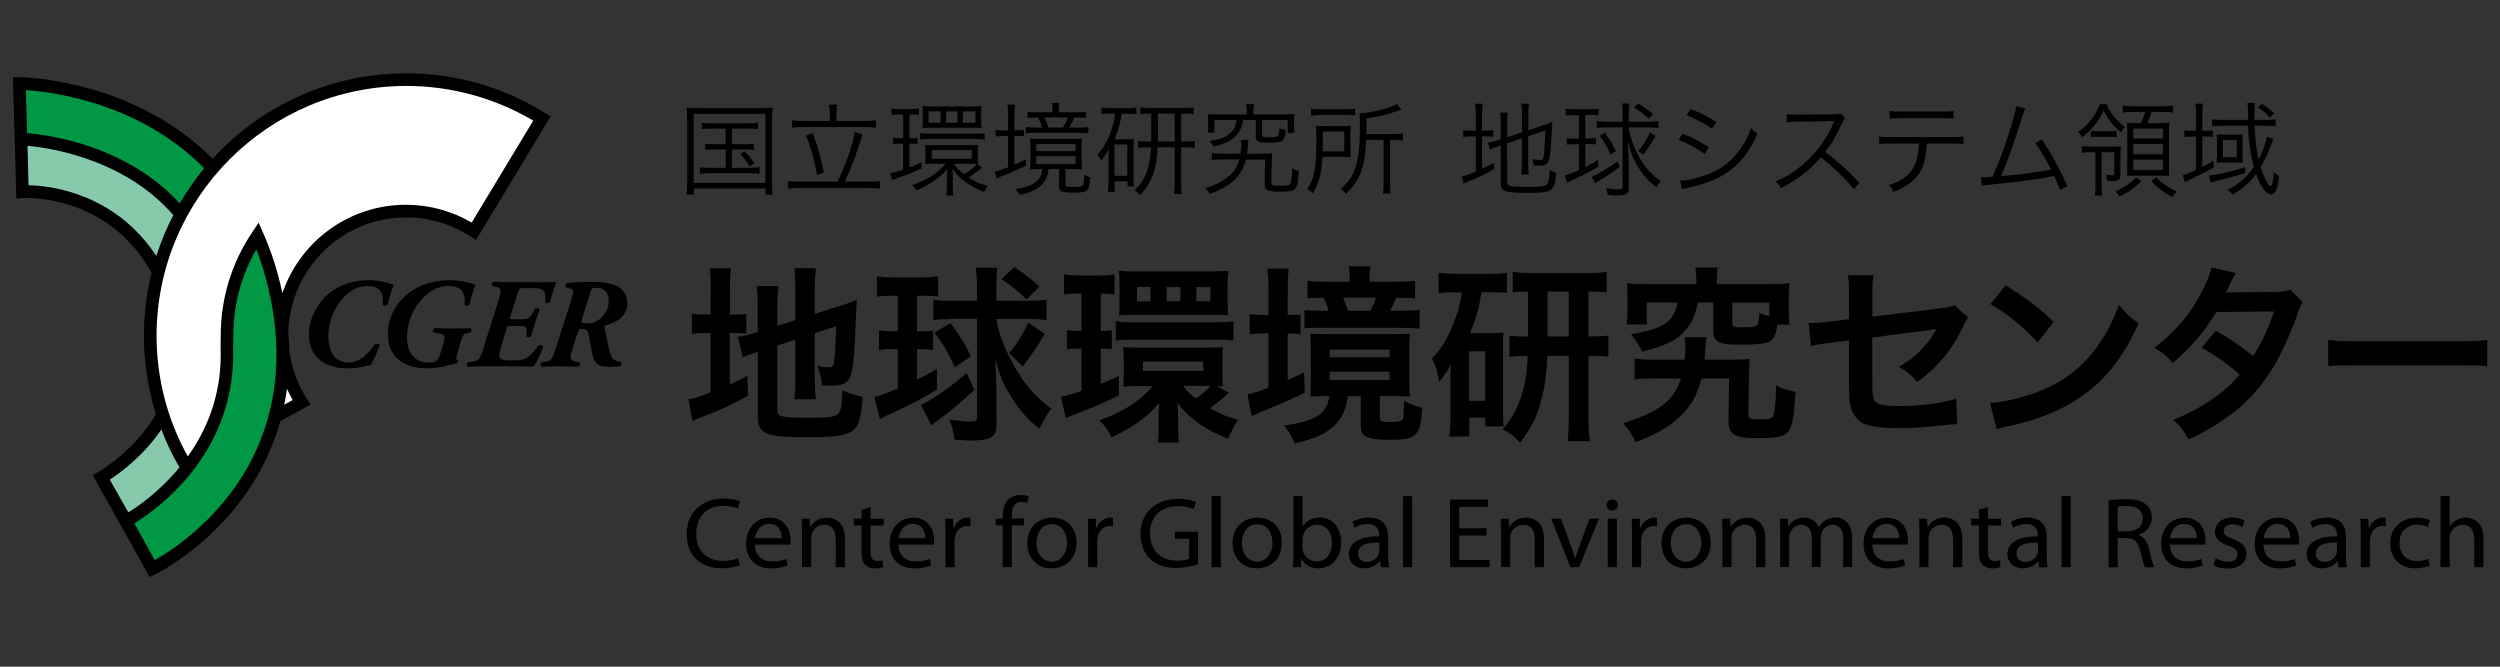 <?xml version="1.0" encoding="utf-8"?>
<!-- Generator: Adobe Illustrator 25.2.0, SVG Export Plug-In . SVG Version: 6.00 Build 0)  -->
<svg version="1.1" id="レイヤー_1" xmlns="http://www.w3.org/2000/svg" xmlns:xlink="http://www.w3.org/1999/xlink" x="0px"
	 y="0px" viewBox="0 0 240 64" style="enable-background:new 0 0 240 64;" xml:space="preserve">
<rect x="0" y="0" width="240" height="64" fill="#333333" stroke="none"/>
<style type="text/css">
	.st0{fill:#FFFFFF;}
	.st1{fill:#009844;}
	.st2{fill:#86C9AB;}
</style>
<g>
	<g>
		<g>
			<path d="M65.97,11.51c0-0.46-0.02-0.8-0.06-1.18c0.33,0.04,0.62,0.05,1.16,0.05H73c0.53,0,0.81-0.01,1.18-0.05
				c-0.04,0.36-0.06,0.68-0.06,1.18v5.86c0,0.7,0.02,1.06,0.06,1.32h-0.69V18.1H66.6v0.59h-0.69c0.04-0.26,0.06-0.61,0.06-1.32
				C65.97,17.37,65.97,11.51,65.97,11.51z M66.6,17.56h6.88v-6.63H66.6V17.56z M68.3,12.35c-0.43,0-0.66,0.01-0.93,0.05v-0.62
				c0.28,0.05,0.5,0.06,0.93,0.06h3.5c0.45,0,0.71-0.02,0.97-0.06v0.62c-0.28-0.04-0.52-0.05-0.96-0.05h-1.53v1.49h1.22
				c0.45,0,0.64-0.01,0.89-0.05v0.61c-0.25-0.04-0.48-0.05-0.89-0.05h-1.22v1.76h1.67c0.41,0,0.69-0.02,0.97-0.06v0.64
				c-0.29-0.04-0.58-0.06-0.97-0.06h-3.78c-0.41,0-0.68,0.02-0.98,0.06v-0.64c0.28,0.04,0.56,0.06,0.98,0.06h1.5v-1.76H68.6
				c-0.42,0-0.65,0.01-0.9,0.05v-0.61c0.25,0.04,0.45,0.05,0.9,0.05h1.06v-1.49C69.66,12.35,68.3,12.35,68.3,12.35z M71.48,14.52
				c0.41,0.39,0.56,0.61,0.93,1.15l-0.47,0.29c-0.35-0.59-0.51-0.8-0.88-1.19L71.48,14.52z"/>
			<path d="M80.4,17.44c0.76-1.55,1.52-3.7,1.66-4.77l0.76,0.25c-0.1,0.23-0.1,0.23-0.4,1.16c-0.38,1.18-0.82,2.32-1.33,3.36h2.29
				c0.46,0,0.79-0.02,1.09-0.06v0.73c-0.32-0.05-0.6-0.07-1.09-0.07h-6.6c-0.5,0-0.82,0.02-1.14,0.07v-0.73
				c0.32,0.04,0.65,0.06,1.14,0.06H80.4z M79.66,10.83c0-0.28-0.02-0.49-0.07-0.79h0.78c-0.05,0.28-0.07,0.52-0.07,0.78v0.79h2.65
				c0.5,0,0.83-0.02,1.14-0.07v0.72c-0.33-0.04-0.66-0.06-1.14-0.06h-5.81c-0.46,0-0.78,0.02-1.1,0.06v-0.72
				c0.28,0.05,0.6,0.07,1.1,0.07h2.52V10.83z M78.02,12.77c0.48,1.26,0.75,2.22,1.07,3.8l-0.64,0.24c-0.26-1.43-0.6-2.66-1.08-3.81
				L78.02,12.77z"/>
			<path d="M86.37,11c-0.37,0-0.55,0.01-0.79,0.05v-0.64c0.24,0.05,0.44,0.06,0.83,0.06h0.98c0.39,0,0.58-0.01,0.83-0.06v0.64
				C87.98,11.01,87.78,11,87.47,11h-0.16v2.27h0.14c0.3,0,0.42-0.01,0.64-0.05v0.61c-0.21-0.03-0.4-0.04-0.64-0.04h-0.14v2.28
				c0.4-0.14,0.6-0.23,1.17-0.49v0.6c-0.93,0.41-1.3,0.56-2.3,0.91c-0.21,0.08-0.39,0.15-0.53,0.21l-0.2-0.68
				c0.27-0.02,0.6-0.11,1.25-0.33v-2.5h-0.3c-0.28,0-0.46,0.01-0.67,0.05v-0.62c0.22,0.04,0.38,0.05,0.67,0.05h0.31V11H86.37z
				 M94.31,16.09c-0.04,0.02-0.04,0.02-0.13,0.09c-0.04,0.03-0.04,0.03-0.19,0.14c-0.38,0.3-0.61,0.47-1.02,0.73
				c0.56,0.36,1.05,0.58,1.85,0.82c-0.16,0.19-0.26,0.37-0.35,0.56c-0.83-0.34-1.39-0.63-1.94-1.08c-0.47-0.36-0.74-0.64-1.1-1.18
				c0.02,0.22,0.04,0.61,0.04,0.94v0.73c0,0.44,0.02,0.69,0.06,0.92h-0.69c0.04-0.23,0.06-0.5,0.06-0.93v-0.7
				c0-0.27,0.02-0.66,0.04-0.91c-0.41,0.48-0.76,0.8-1.37,1.2c-0.47,0.32-0.85,0.52-1.59,0.87c-0.12-0.2-0.24-0.35-0.43-0.51
				c0.86-0.29,1.64-0.67,2.28-1.16c0.34-0.26,0.56-0.47,0.98-0.9h-1.23c-0.32,0-0.61,0.01-0.77,0.03c0.02-0.15,0.03-0.37,0.03-0.6
				v-0.64c0-0.23-0.01-0.42-0.03-0.6c0.24,0.02,0.46,0.03,0.79,0.03h3.48c0.38,0,0.58-0.01,0.82-0.03c-0.02,0.17-0.03,0.36-0.03,0.6
				v0.65c0,0.25,0.01,0.41,0.03,0.59c-0.06-0.01-0.07-0.01-0.13-0.01L94.31,16.09z M88.34,12.78c0.27,0.04,0.55,0.06,0.94,0.06h4.32
				c0.37,0,0.66-0.02,0.93-0.05v0.6c-0.29-0.03-0.57-0.05-0.91-0.05h-4.35c-0.36,0-0.65,0.02-0.93,0.05V12.78z M88.58,10.83
				c0-0.29-0.01-0.45-0.04-0.65c0.2,0.03,0.44,0.04,0.79,0.04h4.11c0.34,0,0.58-0.01,0.79-0.04c-0.03,0.19-0.04,0.39-0.04,0.64v0.83
				c0,0.25,0.01,0.45,0.04,0.64c-0.22-0.02-0.46-0.03-0.76-0.03h-4.14c-0.32,0-0.49,0.01-0.78,0.03c0.02-0.17,0.03-0.3,0.03-0.65
				V10.83z M90.3,10.69h-1.16v1.1h1.16V10.69z M89.44,15.24h3.84V14.4h-3.84V15.24z M91.92,10.69h-1.09v1.1h1.09V10.69z
				 M91.55,15.72c0.38,0.48,0.57,0.68,0.98,1.02c0.6-0.36,1.05-0.73,1.24-1c-0.16-0.01-0.39-0.02-0.6-0.02
				C93.17,15.72,91.55,15.72,91.55,15.72z M93.64,10.69h-1.2v1.1h1.2V10.69z"/>
			<path d="M96.78,11.1c0-0.43-0.02-0.77-0.06-1.06h0.72c-0.04,0.3-0.06,0.59-0.06,1.06v1.41h0.14c0.37,0,0.55-0.01,0.78-0.04v0.62
				c-0.23-0.03-0.45-0.04-0.79-0.04h-0.13v2.76c0.42-0.18,0.59-0.26,1.09-0.51l0.05,0.59c-0.78,0.38-1.31,0.62-2.44,1.06
				c-0.13,0.06-0.29,0.12-0.41,0.18l-0.18-0.66c0.29-0.05,0.58-0.13,1.28-0.41v-3h-0.33c-0.32,0-0.58,0.01-0.86,0.05v-0.64
				c0.27,0.04,0.52,0.05,0.88,0.05h0.31V11.1H96.78z M99.72,16.23c-0.29,0-0.49,0.01-0.84,0.04c0.03-0.17,0.04-0.35,0.04-0.67v-1.55
				c0-0.34-0.01-0.55-0.04-0.75c0.24,0.03,0.53,0.04,0.95,0.04h3.12c0.41,0,0.67-0.01,0.93-0.04c-0.03,0.17-0.04,0.39-0.04,0.77
				v1.47c0,0.35,0.01,0.55,0.04,0.73c-0.28-0.03-0.49-0.04-0.81-0.04h-0.78v1.5c0,0.18,0.11,0.21,0.87,0.21
				c0.54,0,0.71-0.04,0.79-0.15c0.08-0.13,0.13-0.48,0.14-1.02c0.23,0.13,0.34,0.17,0.58,0.24c-0.06,0.82-0.15,1.14-0.38,1.3
				c-0.2,0.14-0.46,0.18-1.27,0.18c-0.66,0-0.89-0.03-1.12-0.13c-0.16-0.08-0.23-0.21-0.23-0.46v-1.67h-1.01
				c-0.04,0.38-0.06,0.49-0.14,0.71c-0.19,0.51-0.55,0.91-1.09,1.23c-0.44,0.26-0.82,0.39-1.55,0.55c-0.11-0.24-0.21-0.39-0.4-0.57
				c1.11-0.17,1.69-0.39,2.09-0.8c0.31-0.32,0.43-0.6,0.48-1.13h-0.33V16.23z M103.24,10.78c0.44,0,0.73-0.01,1-0.05v0.58
				c-0.29-0.03-0.57-0.04-1-0.04h-0.1c-0.18,0.41-0.33,0.7-0.49,0.97h0.86c0.49,0,0.7-0.01,0.98-0.05v0.61
				c-0.29-0.04-0.55-0.05-0.99-0.05h-4.07c-0.42,0-0.64,0.01-0.94,0.04v-0.6c0.29,0.04,0.51,0.05,0.93,0.05h0.63
				c-0.11-0.35-0.23-0.64-0.42-0.97h-0.09c-0.4,0-0.62,0.01-0.9,0.04v-0.58c0.27,0.04,0.56,0.05,0.98,0.05h1.41v-0.27
				c0-0.26-0.01-0.43-0.05-0.63h0.71c-0.04,0.18-0.05,0.37-0.05,0.64v0.26C101.64,10.78,103.24,10.78,103.24,10.78z M99.48,14.51
				h3.78v-0.68h-3.78V14.51z M99.48,15.75h3.78v-0.76h-3.78V15.75z M102.05,12.24c0.2-0.33,0.35-0.64,0.48-0.97h-2.27
				c0.14,0.29,0.28,0.63,0.4,0.97H102.05z"/>
			<path d="M106.6,10.91c-0.38,0-0.58,0.01-0.85,0.06v-0.65c0.26,0.04,0.49,0.06,0.89,0.06h1.62c0.39,0,0.58-0.01,0.83-0.06v0.64
				c-0.26-0.03-0.48-0.04-0.8-0.04h-0.61c-0.14,0.92-0.31,1.54-0.68,2.45h1.24c0.33,0,0.44-0.01,0.61-0.03
				c-0.02,0.21-0.03,0.36-0.03,0.77v2.97c0,0.37,0.01,0.56,0.04,0.81h-0.62V17.4h-1.23v1.02h-0.65c0.04-0.26,0.06-0.5,0.06-0.93
				v-2.14c0-0.35,0.01-0.64,0.03-1.08c-0.19,0.44-0.39,0.74-0.74,1.17c-0.11-0.27-0.22-0.44-0.36-0.58
				c0.58-0.64,1.01-1.39,1.37-2.45c0.18-0.53,0.26-0.87,0.34-1.51h-0.46V10.91z M106.99,16.88h1.23v-3.01h-1.23V16.88z
				 M110.43,10.91c-0.42,0-0.67,0.02-0.96,0.06v-0.66c0.23,0.04,0.54,0.06,1,0.06h3.13c0.44,0,0.71-0.02,0.99-0.06v0.66
				c-0.28-0.05-0.54-0.06-0.96-0.06h-0.24v2.67h0.32c0.47,0,0.72-0.01,0.99-0.06v0.68c-0.27-0.04-0.55-0.06-0.99-0.06h-0.32v3.46
				c0,0.37,0.02,0.67,0.07,1.03h-0.76c0.05-0.37,0.07-0.65,0.07-1.03v-3.46h-1.64c-0.1,2.15-0.53,3.31-1.65,4.58
				c-0.18-0.19-0.34-0.32-0.58-0.43c1.04-0.96,1.51-2.17,1.6-4.15h-0.28c-0.44,0-0.68,0.01-0.98,0.06v-0.67
				c0.27,0.04,0.53,0.05,0.98,0.05h0.3c0-0.11,0-0.15,0-0.24v-2.43C110.52,10.91,110.43,10.91,110.43,10.91z M111.16,13.25
				c0,0.13,0,0.15,0,0.33h1.62v-2.67h-1.62V13.25z"/>
			<path d="M121.02,14.75c0.51,0,0.75-0.01,1.11-0.05c-0.02,0.21-0.03,0.41-0.04,0.85l-0.04,1.95c0,0.29,0.11,0.33,0.88,0.33
				c0.69,0,0.89-0.05,0.96-0.22c0.08-0.2,0.15-0.76,0.16-1.44c0.25,0.13,0.37,0.17,0.64,0.25c-0.16,1.93-0.22,1.98-1.81,1.98
				c-1.21,0-1.47-0.13-1.47-0.77c0-0.02,0-0.03,0-0.05l0.04-2.26h-1.84c-0.16,0.64-0.39,1.14-0.77,1.59
				c-0.27,0.34-0.6,0.63-1.06,0.92c-0.51,0.34-0.87,0.51-1.65,0.79c-0.12-0.24-0.2-0.34-0.44-0.55c0.88-0.27,1.33-0.48,1.9-0.87
				c0.72-0.49,1.15-1.06,1.38-1.89h-1.57c-0.52,0-0.79,0.02-1.07,0.06V14.7c0.26,0.04,0.55,0.06,1.05,0.06h1.71
				c0.04-0.29,0.07-0.6,0.07-0.81c0-0.17-0.01-0.34-0.04-0.52l0.75,0.01c-0.05,0.19-0.05,0.24-0.08,0.61
				c-0.02,0.23-0.04,0.47-0.08,0.71h1.31V14.75z M119.7,10.68c0-0.29-0.02-0.47-0.07-0.69h0.77c-0.05,0.21-0.07,0.38-0.07,0.69v0.3
				h2.94c0.37,0,0.64-0.01,1-0.05c-0.03,0.2-0.04,0.38-0.04,0.66v0.49c0,0.29,0.01,0.47,0.04,0.67h-0.65v-1.23h-2.47v1.4
				c0,0.12,0.02,0.16,0.07,0.19c0.08,0.04,0.32,0.07,0.64,0.07c0.4,0,0.72-0.04,0.8-0.11c0.11-0.08,0.16-0.34,0.17-0.78
				c0.24,0.11,0.37,0.14,0.6,0.18c-0.05,0.61-0.13,0.88-0.3,1.02c-0.18,0.14-0.58,0.21-1.28,0.21c-1.04,0-1.29-0.11-1.29-0.53v-1.66
				h-1.22c-0.08,0.51-0.16,0.75-0.35,1.07c-0.34,0.57-0.79,0.93-1.57,1.22c-0.23,0.09-0.43,0.14-0.92,0.28
				c-0.1-0.18-0.2-0.33-0.38-0.53c1.06-0.19,1.56-0.38,1.98-0.77c0.38-0.35,0.55-0.7,0.6-1.27h-2.11v1.22h-0.65
				c0.03-0.22,0.04-0.38,0.04-0.67V11.6c0-0.29-0.01-0.46-0.04-0.66c0.36,0.04,0.63,0.05,1,0.05h2.75v-0.31H119.7z"/>
			<path d="M129.65,14.39c0,0.32,0.01,0.49,0.03,0.7c-0.17-0.02-0.24-0.02-0.29-0.02h-0.22l-0.39-0.01h-1.83
				c-0.09,1.63-0.32,2.47-0.92,3.49c-0.19-0.19-0.32-0.29-0.54-0.39c0.71-1.09,0.88-2.04,0.88-4.87c0-0.62-0.01-0.91-0.04-1.22
				c0.31,0.03,0.58,0.04,1.03,0.04h1.38c0.42,0,0.66-0.01,0.93-0.04c-0.02,0.19-0.03,0.44-0.03,0.72v1.6H129.65z M125.86,10.43
				c0.29,0.05,0.54,0.06,0.95,0.06h2.36c0.46,0,0.68-0.01,0.92-0.05v0.65c-0.24-0.04-0.48-0.05-0.91-0.05h-2.39
				c-0.38,0-0.65,0.02-0.93,0.06C125.86,11.1,125.86,10.43,125.86,10.43z M129.05,14.53v-1.91h-2.06v1.03c0,0.48,0,0.51-0.01,0.88
				H129.05z M131.16,13.45c-0.06,1.36-0.21,2.24-0.5,3.04c-0.3,0.8-0.68,1.37-1.44,2.11c-0.17-0.21-0.3-0.33-0.51-0.46
				c0.72-0.64,1.08-1.15,1.36-1.9c0.34-0.91,0.48-2.14,0.48-4.25c0-0.57-0.01-0.82-0.04-1.12c1.01-0.01,2.81-0.45,3.6-0.89
				l0.43,0.56c-0.15,0.04-0.21,0.06-0.41,0.12c-1.05,0.36-1.76,0.53-2.95,0.71v1.09c0,0.15,0,0.2,0,0.41h2.58
				c0.4,0,0.65-0.02,0.92-0.06v0.68c-0.27-0.04-0.53-0.06-0.89-0.06h-0.35v4.16c0,0.48,0.01,0.7,0.06,0.98h-0.74
				c0.04-0.28,0.06-0.54,0.06-1v-4.14h-1.66V13.45z"/>
		</g>
		<g>
			<path d="M68.24,27.85c0-0.94-0.04-1.53-0.11-2.09h2.05c-0.09,0.58-0.11,1.09-0.11,2.11v2.33h0.39c0.66,0,0.91-0.02,1.19-0.07
				v1.91c-0.37-0.05-0.69-0.07-1.25-0.07h-0.34v4.94c0.69-0.33,0.89-0.42,1.69-0.84L71.8,38c-1.62,0.89-2.58,1.33-4.4,2.02
				c-0.5,0.2-0.66,0.27-0.93,0.4l-0.37-2.09c0.53-0.07,1.05-0.24,2.12-0.65v-5.71h-0.41c-0.68,0-0.96,0.02-1.39,0.09V30.1
				c0.39,0.07,0.69,0.09,1.39,0.09h0.41v-2.34H68.24z M74.64,39.42c0,0.36,0.12,0.49,0.52,0.56c0.46,0.09,1.12,0.13,2.42,0.13
				c2.12,0,2.69-0.09,2.96-0.47c0.21-0.31,0.32-0.93,0.32-2.16c0.57,0.25,1.34,0.49,1.94,0.6c-0.21,3.63-0.59,3.89-5.67,3.89
				c-3.6,0-4.38-0.35-4.38-1.94v-6.25c-0.16,0.05-0.29,0.09-0.36,0.11c-0.53,0.18-0.73,0.25-1.09,0.42l-0.45-1.98
				c0.5-0.07,1.12-0.2,1.73-0.4l0.16-0.05v-2.49c0-0.87-0.02-1.33-0.11-1.93h2.1c-0.07,0.58-0.11,1.11-0.11,1.85v1.98l1.73-0.56
				v-3.16c0-0.84-0.02-1.22-0.09-1.82h2.07c-0.07,0.6-0.11,1.18-0.11,1.85v2.54l2.57-0.82c0.69-0.22,0.98-0.33,1.46-0.55
				c-0.04,0.8-0.05,0.93-0.09,1.91c-0.09,2.56-0.21,4.22-0.39,5c-0.23,1.04-0.71,1.35-2.01,1.35c-0.23,0-0.39,0-0.84-0.04
				c-0.09-0.78-0.21-1.31-0.48-1.87c0.41,0.09,0.73,0.15,1,0.15c0.45,0,0.55-0.07,0.62-0.45c0.09-0.6,0.16-1.73,0.21-3.49
				l-2.05,0.65v4.53c0,0.75,0.04,1.25,0.11,1.82h-2.07c0.07-0.62,0.09-1.02,0.09-1.87v-3.85l-1.73,0.56v6.25H74.64z"/>
			<path d="M85.68,28.39c-0.69,0-1,0.02-1.5,0.09v-1.96c0.46,0.07,0.94,0.11,1.6,0.11h2.69c0.66,0,1.1-0.04,1.59-0.11v1.94
				c-0.48-0.05-0.87-0.07-1.46-0.07h-0.57v3.42h0.39c0.57,0,0.73-0.02,1.16-0.07v1.85c-0.41-0.05-0.75-0.07-1.16-0.07h-0.39v2.93
				c0.86-0.42,1.07-0.55,1.91-1.02v1.96c-1.19,0.76-2.62,1.51-4.74,2.47c-0.18,0.09-0.43,0.2-0.73,0.36l-0.52-2.11
				c0.59-0.16,1.25-0.4,2.24-0.82v-3.78H85.6c-0.5,0-0.84,0.02-1.21,0.09v-1.89c0.39,0.07,0.69,0.09,1.25,0.09h0.55v-3.42
				L85.68,28.39L85.68,28.39z M93.54,37.44c-1.51,1.38-2.35,2.07-3.46,2.87c-0.23,0.16-0.48,0.36-0.66,0.53l-1.02-1.98
				c1.1-0.49,2.8-1.65,4.4-3.05L93.54,37.44z M91.24,30.63c-0.62,0-1.14,0.04-1.64,0.09v-1.93c0.52,0.05,1.03,0.09,1.73,0.09h2.46
				v-1.33c0-0.64-0.04-1.24-0.12-1.85h2.07c-0.07,0.53-0.09,1-0.09,1.65v1.53h3.05c0.66,0,1.25-0.04,1.76-0.11v1.96
				c-0.52-0.07-1.07-0.11-1.62-0.11h-3.19c0.16,1.2,0.84,2.98,1.73,4.56c1.03,1.8,2.08,3,3.56,4.05c-0.48,0.6-0.8,1.16-1.16,1.94
				c-1.07-0.85-1.8-1.67-2.6-2.91c-0.84-1.29-1.19-2.16-1.64-3.82c0.09,1.71,0.11,2.16,0.11,2.91l0.02,3.4
				c0,0.73-0.16,1.05-0.62,1.29c-0.34,0.16-0.98,0.25-1.78,0.25c-0.41,0-0.77-0.02-1.64-0.09c-0.09-0.78-0.21-1.27-0.52-1.91
				c0.84,0.11,1.57,0.18,2.07,0.18s0.62-0.09,0.62-0.44V30.6h-2.56V30.63z M91.67,35.26c-0.62-1.38-1.09-2.18-1.96-3.33l1.53-0.91
				c0.89,1.16,1.34,1.87,1.98,3.18L91.67,35.26z M98.55,28.76c-0.77-0.78-1.35-1.25-2.41-1.96l1.25-1.16
				c1.09,0.75,1.66,1.18,2.39,1.87L98.55,28.76z M96.87,33.9c0.71-0.8,1.28-1.69,1.84-2.93l1.59,1.07
				c-0.68,1.16-1.39,2.22-2.12,3.13L96.87,33.9z"/>
			<path d="M103.43,28.19c-0.57,0-0.87,0.02-1.28,0.09v-1.94c0.46,0.07,0.89,0.11,1.53,0.11h1.75c0.68,0,1.1-0.04,1.57-0.11v1.94
				c-0.41-0.07-0.69-0.09-1.12-0.09h-0.2v3.58c0.5,0,0.64-0.02,1.05-0.07v1.82c-0.37-0.04-0.68-0.05-1.05-0.05v3.38
				c0.5-0.2,0.8-0.33,1.73-0.75v1.87c-1.62,0.78-2.73,1.25-4.17,1.78c-0.29,0.11-0.71,0.29-0.93,0.4l-0.46-2.09
				c0.32-0.02,0.86-0.16,1.98-0.53v-4.07h-0.2c-0.5,0-0.84,0.02-1.21,0.07v-1.85c0.39,0.07,0.68,0.09,1.25,0.09h0.16v-3.58
				C103.83,28.19,103.43,28.19,103.43,28.19z M117.98,37.7c-0.14,0.13-0.2,0.18-0.5,0.44c-0.44,0.4-0.82,0.69-1.32,1.05
				c1,0.56,1.66,0.84,2.69,1.11c-0.34,0.51-0.66,1.13-0.96,1.82c-1.39-0.56-2.16-0.98-3.06-1.67c-0.84-0.64-1.27-1.07-1.8-1.8
				c0.05,0.56,0.07,0.87,0.07,1.36v1c0,0.65,0.02,1.04,0.09,1.47h-2.05c0.07-0.45,0.09-0.8,0.09-1.56v-0.98
				c0-0.33,0.02-0.91,0.05-1.27c-1.14,1.36-2.23,2.16-4.56,3.33c-0.3-0.65-0.64-1.11-1.18-1.65c2.32-0.82,3.88-1.82,5.13-3.29h-1.43
				c-0.57,0-1.18,0.02-1.43,0.05c0.05-0.27,0.07-0.58,0.07-1.15v-1.51c0-0.51-0.02-0.78-0.05-1.13c0.43,0.04,0.89,0.05,1.5,0.05
				h6.47c0.71,0,1.21-0.02,1.6-0.05c-0.04,0.33-0.05,0.65-0.05,1.14v1.55c0,0.49,0.02,0.78,0.05,1.09
				c-0.21-0.04-0.28-0.04-0.61-0.04L117.98,37.7z M107.11,30.83c0.52,0.09,0.96,0.11,1.71,0.11h7.88c0.73,0,1.18-0.02,1.71-0.09
				v1.84c-0.55-0.07-1-0.09-1.69-0.09h-7.91c-0.69,0-1.19,0.02-1.69,0.09L107.11,30.83L107.11,30.83z M107.47,27.3
				c0-0.65-0.02-0.96-0.07-1.31c0.41,0.05,0.86,0.07,1.43,0.07h7.66c0.43,0,1-0.04,1.43-0.07c-0.05,0.49-0.07,0.85-0.07,1.29v1.74
				c0,0.4,0.02,0.87,0.05,1.25c-0.41-0.02-0.71-0.04-1.37-0.04h-7.7c-0.66,0-0.89,0-1.41,0.04c0.04-0.31,0.05-0.58,0.05-1.27
				C107.47,29,107.47,27.3,107.47,27.3z M110.45,27.56h-1.3v1.36h1.3V27.56z M109.72,35.61h5.79v-0.89h-5.79V35.61z M113.31,27.56
				H112v1.36h1.32v-1.36H113.31z M113.56,37.04c0.39,0.51,0.66,0.78,1.25,1.22c0.62-0.44,0.86-0.64,1.41-1.22h-0.2H113.56z
				 M116.2,27.56h-1.35v1.36h1.35V27.56z"/>
			<path d="M121.77,27.81c0-0.89-0.04-1.47-0.11-2.02h2.07c-0.09,0.56-0.11,1.07-0.11,2.04v2.42c0.61,0,0.84-0.02,1.23-0.05v1.89
				c-0.37-0.05-0.68-0.07-1.23-0.07v4.47c0.45-0.2,0.69-0.31,1.57-0.73l0.07,1.94c-1.21,0.6-2.33,1.07-4.29,1.89
				c-0.3,0.13-0.57,0.24-0.82,0.36l-0.39-2.11c0.46-0.07,0.94-0.22,2.01-0.62V32h-0.39c-0.52,0-0.96,0.04-1.41,0.09v-1.94
				c0.46,0.07,0.89,0.09,1.43,0.09h0.37V27.81z M127.32,38.02c-0.55,0-0.82,0.02-1.53,0.05c0.04-0.36,0.05-0.64,0.05-1.33v-3.27
				c0-0.64-0.02-1.07-0.07-1.44c0.46,0.04,0.86,0.05,1.69,0.05h6.22c0.82,0,1.21-0.02,1.68-0.05c-0.05,0.42-0.07,0.8-0.07,1.44v3.16
				c0,0.6,0.02,1.04,0.07,1.44c-0.44-0.04-0.77-0.05-1.5-0.05h-1.39v2.07c0,0.38,0.09,0.42,1.07,0.42c0.75,0,1-0.06,1.1-0.24
				c0.11-0.2,0.14-0.71,0.14-1.78c0.59,0.31,1.05,0.47,1.76,0.64c-0.18,2.76-0.53,3.09-3.17,3.09c-1.1,0-1.71-0.07-2.14-0.27
				c-0.46-0.2-0.59-0.47-0.59-1.16v-2.76h-1.25c-0.16,1.22-0.48,1.94-1.14,2.67c-0.84,0.89-1.87,1.38-3.97,1.87
				c-0.32-0.78-0.55-1.16-1.01-1.73c2.99-0.38,4.12-1.09,4.35-2.82C127.62,38.02,127.32,38.02,127.32,38.02z M133.93,27.05
				c0.78,0,1.41-0.04,1.92-0.09v1.69c-0.61-0.05-0.91-0.07-1.82-0.07c-0.25,0.62-0.34,0.8-0.57,1.25h1.03c0.93,0,1.28-0.02,1.8-0.09
				v1.82c-0.61-0.07-1.02-0.09-1.87-0.09h-7.55c-0.89,0-1.1,0-1.64,0.05v-1.76c0.57,0.05,0.86,0.07,1.59,0.07h0.73
				c-0.16-0.49-0.25-0.76-0.48-1.25c-0.84,0-1.07,0.02-1.55,0.07v-1.69c0.55,0.07,1.12,0.09,1.91,0.09h2.14v-0.4
				c0-0.44-0.04-0.75-0.09-1.09h2.08c-0.07,0.38-0.09,0.62-0.09,1.07v0.42C131.47,27.05,133.93,27.05,133.93,27.05z M127.65,34.3
				h5.75v-0.73h-5.75C127.65,33.57,127.65,34.3,127.65,34.3z M127.65,36.48h5.75v-0.8h-5.75C127.65,35.68,127.65,36.48,127.65,36.48
				z M131.57,29.83c0.23-0.49,0.36-0.75,0.53-1.25h-3.17c0.18,0.42,0.34,0.84,0.48,1.25H131.57z"/>
			<path d="M139.64,28.05c-0.64,0-1.02,0.02-1.53,0.09v-1.96c0.46,0.07,1.05,0.11,1.73,0.11h3.12c0.77,0,1.18-0.02,1.71-0.11v1.94
				c-0.48-0.05-0.91-0.07-1.53-0.07h-0.91c-0.23,1.47-0.53,2.54-1.12,3.93h2.16c0.53,0,0.71-0.02,1.07-0.05
				c-0.05,0.47-0.05,0.71-0.05,1.33v6.25c0,0.75,0.02,0.98,0.05,1.42h-1.76v-0.84h-1.53v1.82h-1.92c0.07-0.53,0.11-1.11,0.11-1.85
				v-3.33c0-0.71,0-0.78,0.04-1.76c-0.3,0.64-0.55,1-1.12,1.69c-0.21-1.16-0.32-1.51-0.69-2.25c0.98-1,1.64-2.11,2.26-3.89
				c0.32-0.87,0.45-1.38,0.61-2.45h-0.7V28.05z M141.03,38.48h1.55v-4.76h-1.55V38.48z M146.68,27.99c-0.55,0-1,0.02-1.46,0.09V26.1
				c0.37,0.07,1.03,0.11,1.96,0.11h5.15c0.78,0,1.37-0.04,1.91-0.11v1.98c-0.55-0.07-0.82-0.09-1.75-0.09v4.31h0.14
				c0.93,0,1.28-0.02,1.78-0.09v2.04c-0.52-0.07-0.89-0.09-1.78-0.09h-0.14v5.93c0,0.8,0.04,1.49,0.13,2.25h-2.12
				c0.07-0.8,0.11-1.34,0.11-2.24v-5.94h-2.07c-0.07,1.62-0.18,2.58-0.43,3.64c-0.44,1.98-1,3.18-2.19,4.71
				c-0.48-0.58-0.94-0.93-1.67-1.29c1.07-1.25,1.66-2.43,2.07-4.18c0.2-0.8,0.28-1.65,0.34-2.87c-0.87,0-1.16,0.02-1.75,0.09v-2.04
				c0.53,0.07,0.84,0.09,1.78,0.09v-4.32H146.68z M150.6,32.3v-4.31h-2.03v4.31H150.6z"/>
			<path d="M166.1,34.53c0.93,0,1.32-0.02,1.87-0.07c-0.04,0.47-0.05,0.78-0.07,1.64l-0.05,3.58c-0.02,0.47,0.14,0.58,0.78,0.58
				c1.32,0,1.52-0.05,1.64-0.42c0.12-0.42,0.21-1.38,0.23-2.84c0.69,0.33,0.96,0.42,1.87,0.62c-0.29,4.31-0.39,4.44-3.72,4.44
				c-2.17,0-2.71-0.35-2.71-1.67v-0.13l0.05-3.93h-2.64c-0.41,1.58-1,2.62-2.05,3.64c-1.07,1.02-2.42,1.8-4.28,2.47
				c-0.36-0.76-0.55-1.07-1.18-1.8c2.17-0.73,3.23-1.24,4.1-2.02c0.68-0.6,1.12-1.31,1.44-2.29h-2.46c-0.96,0-1.48,0.02-2,0.09v-2
				c0.53,0.07,1.07,0.11,1.96,0.11h2.85c0.05-0.47,0.07-0.78,0.07-1.11c0-0.38-0.02-0.65-0.07-1.04h2.12
				c-0.09,0.35-0.09,0.45-0.16,1.47c-0.02,0.27-0.02,0.4-0.05,0.67L166.1,34.53L166.1,34.53z M162.85,26.86
				c0-0.51-0.04-0.8-0.11-1.18h2.17c-0.07,0.35-0.09,0.67-0.09,1.18v0.42h5.01c0.82,0,1.26-0.02,1.96-0.09
				c-0.05,0.4-0.07,0.75-0.07,1.35v1.29c0,0.56,0.02,0.93,0.07,1.34h-1.16c-0.14,1.02-0.36,1.44-0.87,1.67
				c-0.41,0.18-1.21,0.25-2.92,0.25c-1.85,0-2.37-0.29-2.37-1.34v-2.71H163c-0.29,1.2-0.46,1.67-0.95,2.34
				c-0.82,1.16-1.8,1.69-4.4,2.38c-0.32-0.62-0.53-0.98-1.07-1.67c2.14-0.4,2.89-0.67,3.54-1.25c0.52-0.45,0.78-0.98,0.93-1.8h-2.96
				v2.11h-1.94c0.05-0.4,0.09-0.8,0.09-1.36v-1.25c0-0.58-0.02-0.93-0.07-1.35c0.68,0.07,1.14,0.09,1.96,0.09h4.72L162.85,26.86
				L162.85,26.86z M169.86,29.05h-3.56v1.93c0,0.4,0.14,0.45,1.12,0.45c0.87,0,1.23-0.09,1.35-0.33c0.07-0.16,0.11-0.51,0.12-1.04
				c0.41,0.16,0.57,0.2,0.96,0.29L169.86,29.05L169.86,29.05z"/>
			<path d="M188.94,30.48c-0.21,0.31-0.25,0.36-0.5,0.89c-1.03,2.22-2.3,3.74-4.37,5.31c-0.69-0.78-0.96-0.98-1.78-1.47
				c1.23-0.69,2.16-1.51,2.94-2.56c0.25-0.36,0.36-0.53,0.68-1.07c-0.29,0.05-0.41,0.07-0.68,0.11c-1.8,0.22-3.63,0.45-5.49,0.73
				v4.09c0.02,1.25,0.02,1.25,0.07,1.56c0.13,0.71,0.7,0.91,2.51,0.91c2.05,0,3.99-0.25,5.47-0.71l0.11,2.45
				c-0.48,0.02-0.62,0.02-1.09,0.07c-1.92,0.22-3.24,0.31-4.42,0.31c-1.44,0-2.49-0.11-3.17-0.31c-0.73-0.22-1.34-0.89-1.53-1.67
				c-0.16-0.56-0.18-0.84-0.18-2.29v-4.16l-1.68,0.22c-1.39,0.18-1.39,0.18-1.98,0.35l-0.23-2.25c0.2,0.02,0.34,0.02,0.43,0.02
				c0.32,0,1.09-0.05,1.57-0.13l1.89-0.24v-2.49c0-0.91-0.02-1.11-0.11-1.73h2.46c-0.09,0.53-0.11,0.91-0.11,1.69v2.29l6.49-0.8
				c0.94-0.11,0.96-0.13,1.37-0.31L188.94,30.48z"/>
			<path d="M191.04,38.68c1.53-0.09,3.65-0.62,5.27-1.34c2.23-0.98,3.88-2.38,5.29-4.45c0.78-1.16,1.28-2.16,1.82-3.63
				c0.69,0.85,0.98,1.13,1.89,1.78c-1.51,3.33-3.21,5.47-5.65,7.13c-1.82,1.24-4.03,2.13-6.79,2.73c-0.71,0.15-0.77,0.16-1.18,0.31
				L191.04,38.68z M192.55,27.39c2.12,1.34,3.22,2.18,4.6,3.51l-1.53,1.98c-1.43-1.54-2.89-2.74-4.54-3.69L192.55,27.39z"/>
			<path d="M221.07,29.03c-0.23,0.31-0.27,0.38-0.55,1.22c-0.57,1.65-1.55,3.78-2.28,5c-1.82,3.02-4.33,5.16-8.13,6.94
				c-0.57-0.98-0.8-1.29-1.48-1.87c1.51-0.64,2.4-1.09,3.47-1.82c1.27-0.84,2.01-1.49,2.92-2.53c-1.25-1.09-2.32-1.85-3.65-2.6
				l1.35-1.62c1.5,0.85,2.25,1.36,3.58,2.44c0.84-1.31,1.44-2.58,2-4.29l-5.54,0.05c-1.1,1.87-2.37,3.34-4.17,4.89
				c-0.59-0.67-0.86-0.91-1.78-1.45c1.96-1.49,3.38-3.14,4.47-5.18c0.52-0.96,0.87-1.85,1.03-2.53l2.32,0.53
				c-0.2,0.33-0.2,0.33-0.53,1.02c-0.21,0.49-0.34,0.71-0.43,0.87c0.29-0.04,0.29-0.04,4.63-0.07c0.73-0.02,1.1-0.05,1.57-0.22
				L221.07,29.03z"/>
			<path d="M223.49,32.63c0.78,0.11,1.12,0.13,2.89,0.13h9.5c1.76,0,2.1-0.02,2.89-0.13v2.53c-0.71-0.09-0.91-0.09-2.9-0.09h-9.46
				c-2,0-2.19,0-2.9,0.09v-2.53H223.49z"/>
		</g>
		<g>
			<path d="M71.03,54.24c-0.32,0.15-0.96,0.32-1.78,0.32c-1.9,0-3.33-1.16-3.33-3.29c0-2.03,1.43-3.41,3.52-3.41
				c0.84,0,1.37,0.17,1.6,0.29l-0.21,0.68c-0.33-0.15-0.8-0.27-1.36-0.27c-1.58,0-2.63,0.97-2.63,2.68c0,1.59,0.95,2.61,2.59,2.61
				c0.53,0,1.07-0.11,1.42-0.27L71.03,54.24z"/>
			<path d="M72.47,52.28c0.02,1.15,0.78,1.62,1.66,1.62c0.63,0,1.01-0.11,1.34-0.24l0.15,0.61c-0.31,0.13-0.84,0.3-1.61,0.3
				c-1.49,0-2.38-0.95-2.38-2.36s0.86-2.51,2.27-2.51c1.58,0,2,1.34,2,2.19c0,0.17-0.02,0.31-0.03,0.39
				C75.87,52.28,72.47,52.28,72.47,52.28z M75.05,51.67c0.01-0.54-0.23-1.38-1.22-1.38c-0.89,0-1.28,0.79-1.35,1.38H75.05z"/>
			<path d="M76.99,51.06c0-0.48-0.01-0.88-0.04-1.26h0.78l0.05,0.77h0.02c0.24-0.44,0.8-0.88,1.6-0.88c0.67,0,1.71,0.39,1.71,1.98
				v2.78h-0.88v-2.69c0-0.75-0.29-1.38-1.12-1.38c-0.58,0-1.03,0.39-1.18,0.87c-0.04,0.11-0.06,0.25-0.06,0.39v2.8h-0.88V51.06z"/>
			<path d="M83.57,48.68v1.12h1.26v0.65h-1.26v2.51c0,0.58,0.17,0.9,0.66,0.9c0.24,0,0.38-0.02,0.51-0.06l0.04,0.64
				c-0.17,0.07-0.44,0.13-0.78,0.13c-0.41,0-0.74-0.13-0.95-0.37c-0.25-0.25-0.34-0.66-0.34-1.21v-2.54h-0.75V49.8h0.75v-0.86
				L83.57,48.68z"/>
			<path d="M86.25,52.28c0.02,1.15,0.78,1.62,1.66,1.62c0.63,0,1.01-0.11,1.34-0.24l0.15,0.61c-0.31,0.13-0.84,0.3-1.61,0.3
				c-1.49,0-2.38-0.95-2.38-2.36s0.86-2.51,2.27-2.51c1.58,0,2,1.34,2,2.19c0,0.17-0.02,0.31-0.03,0.39
				C89.65,52.28,86.25,52.28,86.25,52.28z M88.83,51.67c0.01-0.54-0.23-1.38-1.22-1.38c-0.89,0-1.28,0.79-1.35,1.38H88.83z"/>
			<path d="M90.77,51.25c0-0.55-0.01-1.02-0.04-1.45h0.77l0.03,0.91h0.04c0.22-0.63,0.75-1.02,1.34-1.02c0.1,0,0.17,0.01,0.25,0.03
				v0.8c-0.09-0.02-0.18-0.03-0.3-0.03c-0.62,0-1.06,0.45-1.18,1.09c-0.02,0.12-0.04,0.25-0.04,0.39v2.48h-0.87L90.77,51.25
				L90.77,51.25z"/>
			<path d="M96.26,54.45v-4.01h-0.68v-0.65h0.68v-0.22c0-0.65,0.15-1.25,0.56-1.63c0.33-0.31,0.77-0.43,1.18-0.43
				c0.31,0,0.58,0.07,0.75,0.13l-0.12,0.65c-0.13-0.06-0.31-0.11-0.56-0.11c-0.75,0-0.94,0.63-0.94,1.35v0.25h1.17v0.65h-1.17v4.01
				L96.26,54.45L96.26,54.45z"/>
			<path d="M103.35,52.09c0,1.72-1.24,2.47-2.41,2.47c-1.31,0-2.32-0.92-2.32-2.4c0-1.56,1.06-2.47,2.4-2.47
				C102.4,49.69,103.35,50.66,103.35,52.09z M99.5,52.13c0,1.02,0.61,1.79,1.47,1.79c0.84,0,1.47-0.76,1.47-1.81
				c0-0.79-0.41-1.79-1.45-1.79C99.95,50.32,99.5,51.25,99.5,52.13z"/>
			<path d="M104.46,51.25c0-0.55-0.01-1.02-0.04-1.45h0.77l0.03,0.91h0.04c0.22-0.63,0.75-1.02,1.34-1.02c0.1,0,0.17,0.01,0.25,0.03
				v0.8c-0.09-0.02-0.18-0.03-0.3-0.03c-0.62,0-1.06,0.45-1.18,1.09c-0.02,0.12-0.04,0.25-0.04,0.39v2.48h-0.87L104.46,51.25
				L104.46,51.25z"/>
			<path d="M115.01,54.16c-0.39,0.13-1.16,0.36-2.07,0.36c-1.02,0-1.86-0.25-2.52-0.86c-0.58-0.54-0.94-1.41-0.94-2.42
				c0.01-1.93,1.39-3.35,3.65-3.35c0.78,0,1.39,0.16,1.68,0.3l-0.21,0.68c-0.36-0.15-0.81-0.28-1.49-0.28
				c-1.64,0-2.71,0.98-2.71,2.61c0,1.65,1.03,2.62,2.6,2.62c0.57,0,0.96-0.08,1.16-0.17v-1.93h-1.37v-0.67h2.22
				C115.01,51.05,115.01,54.16,115.01,54.16z"/>
			<path d="M116.32,47.62h0.88v6.83h-0.88V47.62z"/>
			<path d="M123.06,52.09c0,1.72-1.24,2.47-2.41,2.47c-1.31,0-2.32-0.92-2.32-2.4c0-1.56,1.06-2.47,2.4-2.47
				C122.12,49.69,123.06,50.66,123.06,52.09z M119.22,52.13c0,1.02,0.61,1.79,1.47,1.79c0.84,0,1.47-0.76,1.47-1.81
				c0-0.79-0.41-1.79-1.45-1.79C119.67,50.32,119.22,51.25,119.22,52.13z"/>
			<path d="M124.17,47.62h0.87v2.93h0.02c0.31-0.52,0.87-0.86,1.65-0.86c1.2,0,2.05,0.96,2.04,2.38c0,1.66-1.09,2.49-2.17,2.49
				c-0.7,0-1.26-0.26-1.62-0.88h-0.03l-0.04,0.77h-0.76c0.02-0.32,0.04-0.79,0.04-1.2V47.62z M125.04,52.59
				c0,0.11,0.02,0.21,0.04,0.31c0.17,0.59,0.68,0.99,1.32,0.99c0.92,0,1.47-0.72,1.47-1.79c0-0.93-0.5-1.73-1.44-1.73
				c-0.6,0-1.16,0.39-1.34,1.04c-0.02,0.1-0.05,0.21-0.05,0.35V52.59z"/>
			<path d="M133.27,53.34c0,0.4,0.02,0.8,0.08,1.12h-0.8l-0.07-0.59h-0.03c-0.27,0.37-0.79,0.69-1.48,0.69
				c-0.98,0-1.48-0.66-1.48-1.34c0-1.13,1.04-1.74,2.91-1.73v-0.1c0-0.39-0.11-1.08-1.1-1.08c-0.45,0-0.92,0.13-1.26,0.35l-0.2-0.56
				c0.4-0.25,0.98-0.41,1.59-0.41c1.48,0,1.84,0.97,1.84,1.91V53.34z M132.42,52.08c-0.96-0.02-2.05,0.14-2.05,1.05
				c0,0.55,0.38,0.81,0.83,0.81c0.63,0,1.03-0.39,1.17-0.78c0.03-0.09,0.05-0.18,0.05-0.27V52.08z"/>
			<path d="M134.69,47.62h0.88v6.83h-0.88V47.62z"/>
			<path d="M142.7,51.41h-2.62v2.34H143v0.7h-3.79v-6.49h3.64v0.7h-2.77v2.05h2.62V51.41z"/>
			<path d="M144.1,51.06c0-0.48-0.01-0.88-0.04-1.26h0.78l0.05,0.77h0.02c0.24-0.44,0.8-0.88,1.6-0.88c0.67,0,1.71,0.39,1.71,1.98
				v2.78h-0.88v-2.69c0-0.75-0.29-1.38-1.12-1.38c-0.58,0-1.03,0.39-1.18,0.87c-0.04,0.11-0.06,0.25-0.06,0.39v2.8h-0.88
				L144.1,51.06L144.1,51.06z"/>
			<path d="M149.86,49.79l0.95,2.62c0.16,0.42,0.29,0.81,0.39,1.19h0.03c0.11-0.39,0.25-0.77,0.41-1.19l0.94-2.62h0.92l-1.9,4.66
				h-0.84l-1.84-4.66H149.86z"/>
			<path d="M155.32,48.49c0.01,0.29-0.21,0.52-0.56,0.52c-0.31,0-0.53-0.23-0.53-0.52c0-0.3,0.23-0.53,0.55-0.53
				C155.11,47.96,155.32,48.19,155.32,48.49z M154.34,54.45v-4.66h0.88v4.66H154.34z"/>
			<path d="M156.68,51.25c0-0.55-0.01-1.02-0.04-1.45h0.77l0.03,0.91h0.04c0.22-0.63,0.75-1.02,1.34-1.02c0.1,0,0.17,0.01,0.25,0.03
				v0.8c-0.09-0.02-0.18-0.03-0.3-0.03c-0.62,0-1.06,0.45-1.18,1.09c-0.02,0.12-0.04,0.25-0.04,0.39v2.48h-0.87L156.68,51.25
				L156.68,51.25z"/>
			<path d="M164.23,52.09c0,1.72-1.24,2.47-2.41,2.47c-1.31,0-2.32-0.92-2.32-2.4c0-1.56,1.06-2.47,2.4-2.47
				C163.29,49.69,164.23,50.66,164.23,52.09z M160.39,52.13c0,1.02,0.61,1.79,1.47,1.79c0.84,0,1.47-0.76,1.47-1.81
				c0-0.79-0.41-1.79-1.45-1.79C160.84,50.32,160.39,51.25,160.39,52.13z"/>
			<path d="M165.35,51.06c0-0.48-0.01-0.88-0.04-1.26h0.78l0.05,0.77h0.02c0.24-0.44,0.8-0.88,1.6-0.88c0.67,0,1.71,0.39,1.71,1.98
				v2.78h-0.88v-2.69c0-0.75-0.29-1.38-1.12-1.38c-0.58,0-1.03,0.39-1.18,0.87c-0.04,0.11-0.06,0.25-0.06,0.39v2.8h-0.88
				L165.35,51.06L165.35,51.06z"/>
			<path d="M170.9,51.06c0-0.48-0.01-0.88-0.04-1.26h0.77l0.04,0.75h0.03c0.27-0.44,0.72-0.86,1.52-0.86c0.66,0,1.16,0.39,1.37,0.93
				h0.02c0.15-0.26,0.34-0.46,0.54-0.61c0.29-0.21,0.61-0.33,1.07-0.33c0.64,0,1.59,0.4,1.59,2.02v2.74h-0.86V51.8
				c0-0.9-0.34-1.43-1.05-1.43c-0.5,0-0.89,0.36-1.04,0.77c-0.04,0.12-0.07,0.27-0.07,0.42v2.88h-0.86v-2.79
				c0-0.74-0.34-1.28-1.01-1.28c-0.55,0-0.95,0.42-1.09,0.85c-0.05,0.13-0.07,0.27-0.07,0.41v2.81h-0.86V51.06z"/>
			<path d="M179.74,52.28c0.02,1.15,0.78,1.62,1.66,1.62c0.63,0,1.01-0.11,1.34-0.24l0.15,0.61c-0.31,0.13-0.84,0.3-1.61,0.3
				c-1.49,0-2.38-0.95-2.38-2.36s0.86-2.51,2.27-2.51c1.58,0,2,1.34,2,2.19c0,0.17-0.02,0.31-0.03,0.39
				C183.14,52.28,179.74,52.28,179.74,52.28z M182.32,51.67c0.01-0.54-0.23-1.38-1.22-1.38c-0.89,0-1.28,0.79-1.35,1.38H182.32z"/>
			<path d="M184.26,51.06c0-0.48-0.01-0.88-0.04-1.26H185l0.05,0.77h0.02c0.24-0.44,0.8-0.88,1.6-0.88c0.67,0,1.71,0.39,1.71,1.98
				v2.78h-0.88v-2.69c0-0.75-0.29-1.38-1.12-1.38c-0.58,0-1.03,0.39-1.18,0.87c-0.04,0.11-0.06,0.25-0.06,0.39v2.8h-0.88
				L184.26,51.06L184.26,51.06z"/>
			<path d="M190.84,48.68v1.12h1.26v0.65h-1.26v2.51c0,0.58,0.17,0.9,0.66,0.9c0.24,0,0.38-0.02,0.51-0.06l0.04,0.64
				c-0.17,0.07-0.44,0.13-0.78,0.13c-0.41,0-0.74-0.13-0.95-0.37c-0.25-0.25-0.34-0.66-0.34-1.21v-2.54h-0.75V49.8h0.75v-0.86
				L190.84,48.68z"/>
			<path d="M196.49,53.34c0,0.4,0.02,0.8,0.08,1.12h-0.8l-0.07-0.59h-0.03c-0.27,0.37-0.79,0.69-1.48,0.69
				c-0.98,0-1.48-0.66-1.48-1.34c0-1.13,1.04-1.74,2.91-1.73v-0.1c0-0.39-0.11-1.08-1.1-1.08c-0.45,0-0.92,0.13-1.26,0.35l-0.2-0.56
				c0.4-0.25,0.98-0.41,1.59-0.41c1.48,0,1.84,0.97,1.84,1.91V53.34z M195.64,52.08c-0.96-0.02-2.05,0.14-2.05,1.05
				c0,0.55,0.38,0.81,0.83,0.81c0.63,0,1.03-0.39,1.17-0.78c0.03-0.09,0.05-0.18,0.05-0.27V52.08z"/>
			<path d="M197.91,47.62h0.88v6.83h-0.88V47.62z"/>
			<path d="M202.43,48.05c0.44-0.09,1.07-0.13,1.67-0.13c0.93,0,1.53,0.16,1.95,0.53c0.34,0.29,0.53,0.73,0.53,1.23
				c0,0.86-0.56,1.42-1.27,1.66v0.03c0.52,0.17,0.83,0.64,0.99,1.31c0.22,0.9,0.38,1.53,0.52,1.78h-0.9
				c-0.11-0.19-0.26-0.74-0.45-1.55c-0.2-0.9-0.56-1.23-1.35-1.26h-0.82v2.81h-0.87V48.05z M203.3,51.01h0.89
				c0.93,0,1.52-0.49,1.52-1.23c0-0.84-0.63-1.2-1.55-1.21c-0.42,0-0.72,0.04-0.86,0.08V51.01z"/>
			<path d="M208.31,52.28c0.02,1.15,0.78,1.62,1.66,1.62c0.63,0,1.01-0.11,1.34-0.24l0.15,0.61c-0.31,0.13-0.84,0.3-1.61,0.3
				c-1.49,0-2.38-0.95-2.38-2.36s0.86-2.51,2.27-2.51c1.58,0,2,1.34,2,2.19c0,0.17-0.02,0.31-0.03,0.39
				C211.71,52.28,208.31,52.28,208.31,52.28z M210.89,51.67c0.01-0.54-0.23-1.38-1.22-1.38c-0.89,0-1.28,0.79-1.35,1.38H210.89z"/>
			<path d="M212.71,53.59c0.26,0.16,0.72,0.34,1.16,0.34c0.64,0,0.94-0.31,0.94-0.69c0-0.4-0.25-0.63-0.9-0.86
				c-0.87-0.3-1.28-0.76-1.28-1.32c0-0.75,0.63-1.37,1.67-1.37c0.49,0,0.92,0.14,1.19,0.29l-0.22,0.62
				c-0.19-0.12-0.54-0.27-0.99-0.27c-0.52,0-0.81,0.29-0.81,0.64c0,0.39,0.29,0.56,0.92,0.79c0.84,0.31,1.27,0.71,1.27,1.41
				c0,0.82-0.66,1.41-1.81,1.41c-0.53,0-1.02-0.13-1.36-0.33L212.71,53.59z"/>
			<path d="M217.29,52.28c0.02,1.15,0.78,1.62,1.66,1.62c0.63,0,1.01-0.11,1.34-0.24l0.15,0.61c-0.31,0.13-0.84,0.3-1.61,0.3
				c-1.49,0-2.38-0.95-2.38-2.36s0.86-2.51,2.27-2.51c1.58,0,2,1.34,2,2.19c0,0.17-0.02,0.31-0.03,0.39
				C220.69,52.28,217.29,52.28,217.29,52.28z M219.87,51.67c0.01-0.54-0.23-1.38-1.22-1.38c-0.89,0-1.28,0.79-1.35,1.38H219.87z"/>
			<path d="M225.22,53.34c0,0.4,0.02,0.8,0.08,1.12h-0.8l-0.07-0.59h-0.03c-0.27,0.37-0.79,0.69-1.48,0.69
				c-0.98,0-1.48-0.66-1.48-1.34c0-1.13,1.04-1.74,2.91-1.73v-0.1c0-0.39-0.11-1.08-1.1-1.08c-0.45,0-0.92,0.13-1.26,0.35l-0.2-0.56
				c0.4-0.25,0.98-0.41,1.59-0.41c1.48,0,1.84,0.97,1.84,1.91V53.34z M224.36,52.08c-0.96-0.02-2.05,0.14-2.05,1.05
				c0,0.55,0.38,0.81,0.83,0.81c0.63,0,1.03-0.39,1.17-0.78c0.03-0.09,0.05-0.18,0.05-0.27V52.08z"/>
			<path d="M226.64,51.25c0-0.55-0.01-1.02-0.04-1.45h0.77l0.03,0.91h0.04c0.22-0.63,0.75-1.02,1.34-1.02c0.1,0,0.17,0.01,0.25,0.03
				v0.8c-0.09-0.02-0.18-0.03-0.3-0.03c-0.62,0-1.06,0.45-1.18,1.09c-0.02,0.12-0.04,0.25-0.04,0.39v2.48h-0.87L226.64,51.25
				L226.64,51.25z"/>
			<path d="M233.26,54.28c-0.23,0.12-0.74,0.28-1.39,0.28c-1.46,0-2.41-0.96-2.41-2.39s1.02-2.47,2.6-2.47
				c0.52,0,0.98,0.13,1.22,0.24l-0.2,0.65c-0.21-0.12-0.54-0.22-1.02-0.22c-1.11,0-1.71,0.79-1.71,1.76c0,1.08,0.72,1.74,1.68,1.74
				c0.5,0,0.83-0.13,1.08-0.23L233.26,54.28z"/>
			<path d="M234.29,47.62h0.88v2.91h0.02c0.14-0.24,0.36-0.45,0.63-0.6c0.26-0.14,0.57-0.24,0.9-0.24c0.65,0,1.69,0.39,1.69,1.99
				v2.77h-0.88v-2.68c0-0.75-0.29-1.39-1.12-1.39c-0.57,0-1.02,0.39-1.18,0.85c-0.05,0.12-0.06,0.24-0.06,0.4v2.81h-0.88
				L234.29,47.62L234.29,47.62z"/>
		</g>
		<g>
			<g>
				<path d="M31.4,28.32c0.78-0.7,2.12-1.42,3.96-1.42c1.22,0,2.08,0.31,2.45,0.45c-0.27,0.61-0.43,1.25-0.6,1.9
					c-0.09,0.13-0.42,0.13-0.46,0c0.11-1.25-0.36-1.79-1.49-1.79c-2.09,0-3.74,2.52-3.74,4.78c0,1.99,1,2.56,1.91,2.56
					c1.01,0,1.73-0.62,2.57-1.75c0.13-0.1,0.42-0.06,0.45,0.07c-0.23,0.73-0.67,1.62-0.87,1.93c-0.46,0.05-1.13,0.31-2.19,0.31
					c-2.51,0-3.74-1.38-3.73-3.22C29.66,30.56,30.48,29.14,31.4,28.32z"/>
				<path d="M44.87,31.98c-0.39,0.06-0.46,0.22-0.65,0.86l-0.27,0.93c-0.16,0.55-0.23,0.78,0,0.83c0.04,0.05,0.01,0.26-0.12,0.29
					c-0.23,0.04-0.65,0.13-0.82,0.18c-0.56,0.18-1.4,0.29-2.01,0.29c-2.58,0-3.77-1.37-3.77-3.3c0-1.52,0.76-2.86,1.71-3.69
					c0.83-0.72,2.19-1.47,4.22-1.47c1.21,0,2.07,0.28,2.5,0.45c-0.27,0.61-0.45,1.27-0.61,1.92c-0.09,0.13-0.4,0.13-0.45,0
					c0.12-1.25-0.36-1.81-1.57-1.81c-2.18,0-3.96,2.51-3.96,4.91c0,1.86,1.05,2.44,2.12,2.44c0.66,0,0.87-0.16,1.09-0.91l0.32-1.05
					c0.2-0.65,0.05-0.77-0.53-0.86l-0.39-0.06c-0.15-0.07-0.11-0.35,0.04-0.43c0.83,0.02,1.44,0.04,2.03,0.04
					c0.49,0,1.1-0.01,1.43-0.04c0.13,0.07,0.1,0.36-0.01,0.43L44.87,31.98z"/>
				<path d="M51.76,27.1c0.78,0,1.48-0.01,1.66-0.04c-0.09,0.21-0.4,1.09-0.62,1.92c-0.06,0.13-0.38,0.15-0.46,0.05
					c0.04-0.44,0-0.8-0.05-0.94c-0.1-0.28-0.42-0.43-1.03-0.43H50.3c-0.42,0-0.45,0.02-0.6,0.49l-0.67,2.13
					c-0.11,0.34-0.09,0.37,0.23,0.37h0.81c0.64,0,0.8-0.1,1.11-0.69l0.16-0.29c0.12-0.11,0.43-0.1,0.47,0.01
					c-0.15,0.38-0.29,0.83-0.45,1.3c-0.15,0.46-0.26,0.9-0.37,1.3c-0.1,0.1-0.42,0.11-0.47,0.01l0.04-0.31
					c0.07-0.59-0.05-0.69-0.69-0.69h-0.81c-0.32,0-0.37,0.04-0.46,0.37l-0.46,1.49c-0.18,0.58-0.27,0.95-0.17,1.16
					c0.11,0.21,0.31,0.29,1.2,0.29c1.06,0,1.49-0.04,2.5-1.41c0.13-0.1,0.42-0.07,0.49,0.07c-0.21,0.61-0.67,1.6-0.94,1.93
					c-0.38-0.01-0.87-0.02-1.38-0.02c-0.51-0.01-1.06-0.01-1.57-0.01h-1.59c-0.61,0-1.16,0.01-1.77,0.04
					c-0.12-0.07-0.11-0.38,0.06-0.43l0.42-0.06c0.57-0.09,0.67-0.17,1.03-1.31l1.43-4.55c0.31-0.99,0.32-1.22-0.26-1.32l-0.29-0.05
					c-0.11-0.09-0.09-0.37,0.09-0.43c0.58,0.02,1.2,0.04,1.68,0.04h2.69V27.1z"/>
				<path d="M54.84,28.8c0.27-0.83,0.27-1.02-0.12-1.11l-0.39-0.1c-0.11-0.1-0.07-0.35,0.07-0.42c0.72-0.06,1.48-0.11,2.42-0.11
					c1,0,1.8,0.11,2.39,0.39c0.56,0.28,1.02,0.86,1.02,1.65c0,1.21-1.04,1.85-1.98,2.09c-0.22,0.06-0.22,0.13-0.2,0.28
					c0.28,1.58,0.51,2.69,0.81,3c0.16,0.17,0.5,0.24,0.73,0.29c0.11,0.08,0.07,0.29-0.04,0.38c-0.24,0.06-0.6,0.07-1.13,0.07
					c-0.44,0-0.77-0.06-0.97-0.18c-0.24-0.16-0.48-0.47-0.6-1.11l-0.34-1.79c-0.09-0.42-0.23-0.54-0.6-0.54
					c-0.31,0-0.34,0.04-0.43,0.28l-0.5,1.53c-0.33,0.99-0.32,1.2,0.31,1.32l0.32,0.06c0.11,0.06,0.07,0.34-0.06,0.42
					c-0.6-0.02-1.21-0.04-1.8-0.04S52.61,35.17,52,35.2c-0.12-0.07-0.13-0.39,0.01-0.42l0.38-0.06c0.53-0.09,0.61-0.18,0.98-1.32
					L54.84,28.8z M57.29,27.62c-0.46,0-0.49,0.07-0.6,0.4l-0.83,2.63c-0.11,0.35-0.02,0.4,0.54,0.4c1.16,0,2.04-1.06,2.04-2.14
					C58.44,28.28,58.18,27.62,57.29,27.62z"/>
			</g>
			<g>
				<path d="M52.34,10.86C48.47,8.44,43.9,7.04,39,7.04c-7.36,0-13.99,3.16-18.59,8.2C12.72,7.49,1.89,7.4,1.86,7.41H1.24
					l0.33,11.65l0.63-0.05c0,0,0.1-0.01,0.32-0.01c1.59,0.02,8.22,0.39,12.03,7.17c-0.48,1.94-0.73,3.96-0.73,6.05
					c0,2.63,0.41,5.17,1.15,7.55c-0.58,0.98-1.24,1.83-1.91,2.56c-1.82,1.98-3.64,2.97-3.63,2.99L8.9,45.61l5.47,9.78l0.52-0.25
					c0.06-0.04,9.13-4.39,12.02-14.7l2.9-1.61l-0.35-0.54c-0.88-1.37-1.48-2.96-1.69-4.65c-0.01-0.59-0.04-1.17-0.09-1.75
					c0.17-6.11,5.15-11.01,11.31-11.02c2.28,0,4.4,0.67,6.18,1.83l0.53,0.34l7.17-11.88L52.34,10.86z"/>
				<path class="st0" d="M38.97,19.66c-5.51,0-10.18,3.55-11.86,8.49c-0.06-0.28-0.12-0.56-0.19-0.85c-0.43-1.8-0.99-3.43-1.65-4.92
					l-0.44-1l-0.61,0.91c-1.91,2.83-3.03,6.25-3.03,9.92c0,0.28-0.02,1.15-0.01,1.24c0,0.19,0.01,0.38,0.01,0.57
					c0.01,4.1-1.41,7.35-3.16,9.8c-1.91-3.44-3-7.39-3-11.61C15.06,18.98,25.76,8.27,39,8.25c4.45,0,8.61,1.22,12.19,3.33
					l-5.91,9.79C43.43,20.28,41.27,19.66,38.97,19.66z"/>
				<path class="st1" d="M19.07,50.69c-1.8,1.64-3.43,2.64-4.22,3.08l-1.95-3.53c2.12-1.3,9.47-6.47,9.49-16.22
					c0-0.21-0.01-0.75-0.01-0.82c0-0.3,0.02-0.66,0.02-0.99c0-3.02,0.8-5.84,2.21-8.27c0.44,1.13,0.82,2.34,1.13,3.64
					c0.11,0.46,0.21,0.91,0.3,1.37c0.3,1.56,0.47,3.15,0.5,4.73c0,0.12,0,0.24,0,0.37c0,2.13-0.27,4.07-0.75,5.83
					C24.48,44.84,21.62,48.38,19.07,50.69z"/>
				<path class="st2" d="M17.23,44.87c-1.9,2.31-3.97,3.74-4.91,4.32l-1.78-3.14c0.99-0.65,3.21-2.26,4.95-4.82
					C15.97,42.5,16.55,43.71,17.23,44.87z"/>
				<path class="st0" d="M27.29,38.85c0.1-0.5,0.19-1.01,0.26-1.53c0.17,0.37,0.35,0.73,0.55,1.08L27.29,38.85z"/>
				<path class="st2" d="M2.64,14c0.07,0.01,0.15,0.01,0.24,0.02l0,0c0.17,0.02,0.59,0.07,0.6,0.07c0.2,0.03,0.71,0.1,0.73,0.11
					c0.23,0.04,0.8,0.15,0.83,0.15c0.26,0.05,0.89,0.19,0.92,0.2c0.29,0.07,0.96,0.25,0.99,0.26c0.32,0.09,1.02,0.31,1.04,0.32
					c0.35,0.12,1.08,0.39,1.09,0.39c0.18,0.07,0.37,0.15,0.56,0.22c2.4,1,4.93,2.53,7,4.91c-0.65,1.25-1.2,2.56-1.63,3.93
					c-4.01-6.1-10.3-6.77-12.27-6.79L2.64,14z"/>
				<path class="st1" d="M17.25,19.53c-5.1-5.59-12.56-6.57-14.65-6.75L2.48,8.65c1.48,0.1,5.38,0.52,9.64,2.4
					c2.53,1.12,5.16,2.74,7.48,5.1C18.74,17.21,17.95,18.34,17.25,19.53z"/>
			</g>
		</g>
	</g>
	<g>
		<path d="M141.67,11.06c0-0.46-0.02-0.81-0.06-1.1h0.73c-0.04,0.32-0.06,0.61-0.06,1.11v1.47h0.28c0.42,0,0.6-0.01,0.79-0.05v0.64
			c-0.25-0.03-0.46-0.04-0.8-0.04h-0.27v3.11c0.43-0.2,0.6-0.29,1.12-0.57l0.06,0.6c-0.96,0.53-1.43,0.75-2.55,1.21
			c-0.14,0.05-0.29,0.12-0.4,0.17l-0.17-0.68c0.36-0.06,0.61-0.15,1.33-0.45V13.1h-0.37c-0.42,0-0.57,0.01-0.83,0.06v-0.67
			c0.23,0.05,0.43,0.06,0.83,0.06h0.37L141.67,11.06L141.67,11.06z M144.69,17.47c0,0.24,0.06,0.32,0.3,0.38
			c0.24,0.07,0.68,0.09,1.59,0.09c1.4,0,1.81-0.06,1.97-0.29c0.13-0.18,0.2-0.63,0.21-1.34c0.23,0.14,0.35,0.19,0.63,0.26
			c-0.12,1.83-0.3,1.95-2.87,1.95c-2.05,0-2.45-0.15-2.45-0.92v-3.63l-0.22,0.07c-0.55,0.19-0.59,0.21-0.82,0.32l-0.18-0.67
			c0.28-0.03,0.54-0.09,0.86-0.2l0.36-0.12v-1.55c0-0.42-0.02-0.72-0.06-1.01h0.74c-0.04,0.3-0.06,0.58-0.06,0.98v1.39l1.42-0.48
			v-1.83c0-0.39-0.02-0.62-0.06-0.92h0.73c-0.04,0.29-0.06,0.57-0.06,0.93v1.62l1.52-0.5c0.31-0.1,0.51-0.19,0.78-0.31
			c-0.04,0.99-0.08,1.68-0.16,2.65c-0.07,0.88-0.2,1.3-0.46,1.44c-0.18,0.1-0.37,0.14-0.71,0.14c-0.09,0-0.21-0.01-0.44-0.03
			c-0.03-0.26-0.07-0.42-0.15-0.62c0.27,0.06,0.52,0.09,0.76,0.09c0.23,0,0.28-0.05,0.33-0.34c0.07-0.37,0.12-1.1,0.16-2.5
			l-1.64,0.56v2.73c0,0.4,0.02,0.66,0.06,0.95h-0.73c0.04-0.28,0.06-0.55,0.06-0.96v-2.51l-1.42,0.48L144.69,17.47L144.69,17.47z"/>
		<path d="M151.13,11.04c-0.42,0-0.56,0.01-0.83,0.05v-0.66c0.26,0.05,0.46,0.06,0.85,0.06h1.51c0.37,0,0.55-0.01,0.8-0.06v0.65
			c-0.25-0.03-0.46-0.04-0.78-0.04h-0.5v2.25h0.37c0.31,0,0.42-0.01,0.65-0.05v0.63c-0.23-0.03-0.4-0.04-0.65-0.04h-0.37v2.2
			c0.48-0.24,0.68-0.35,1.22-0.66l0.03,0.63c-0.77,0.47-1.43,0.81-2.35,1.23c-0.34,0.14-0.43,0.19-0.62,0.3l-0.23-0.69
			c0.41-0.11,0.76-0.25,1.35-0.51v-2.48h-0.49c-0.28,0-0.45,0.01-0.67,0.05v-0.64c0.22,0.04,0.4,0.05,0.68,0.05h0.48v-2.25h-0.45
			V11.04z M155.5,16.01c-0.78,0.59-1.26,0.91-1.96,1.32c-0.14,0.08-0.29,0.19-0.4,0.27l-0.35-0.64c0.59-0.22,1.45-0.73,2.48-1.46
			L155.5,16.01z M154.24,12.23c-0.38,0-0.67,0.02-0.95,0.06v-0.66c0.28,0.04,0.56,0.06,0.97,0.06h1.51v-0.76
			c0-0.35-0.02-0.66-0.07-0.99h0.73c-0.05,0.31-0.07,0.59-0.07,0.95v0.8h1.88c0.4,0,0.69-0.02,0.96-0.06v0.66
			c-0.29-0.04-0.58-0.06-0.94-0.06h-1.9c0.03,0.62,0.48,1.95,0.98,2.82c0.58,1.03,1.21,1.74,2.11,2.35
			c-0.19,0.18-0.3,0.33-0.43,0.59c-0.72-0.55-1.24-1.13-1.73-1.9c-0.53-0.86-0.79-1.52-1.02-2.64c0.06,0.82,0.09,1.57,0.09,2v2.63
			c0,0.54-0.22,0.68-1.07,0.68c-0.28,0-0.49-0.01-0.95-0.05c-0.04-0.28-0.07-0.42-0.17-0.64c0.47,0.07,0.88,0.11,1.21,0.11
			c0.32,0,0.39-0.05,0.39-0.25v-5.71L154.24,12.23L154.24,12.23z M154.6,14.84c-0.34-0.79-0.57-1.22-1.03-1.81l0.5-0.28
			c0.48,0.67,0.71,1.04,1.06,1.77L154.6,14.84z M158.29,11.39c-0.51-0.46-0.84-0.71-1.44-1.07l0.42-0.39
			c0.58,0.36,0.93,0.6,1.43,1.02L158.29,11.39z M157.29,14.48c0.46-0.56,0.76-1.05,1.1-1.78l0.54,0.35c-0.39,0.69-0.7,1.18-1.18,1.8
			L157.29,14.48z"/>
		<path d="M161.54,12.83c0.94,0.39,1.65,0.75,2.51,1.3l-0.39,0.66c-0.72-0.52-1.62-1.02-2.52-1.36L161.54,12.83z M161.28,17.35
			c0.64,0,1.67-0.24,2.66-0.61c1.23-0.46,2.17-1.17,2.97-2.21c0.55-0.72,0.88-1.35,1.19-2.22c0.25,0.26,0.35,0.35,0.61,0.52
			c-0.86,2.06-2.07,3.4-3.81,4.26c-0.69,0.35-1.69,0.68-2.5,0.85c-0.16,0.03-0.34,0.07-0.53,0.11c-0.2,0.04-0.24,0.06-0.39,0.11
			L161.28,17.35z M162.31,10.46c0.97,0.4,1.61,0.72,2.45,1.25l-0.41,0.66c-0.68-0.5-1.71-1.06-2.43-1.31L162.31,10.46z"/>
		<path d="M177.96,18.16c-0.78-1-1.9-2.08-3.17-3.06c-0.69,0.79-1.18,1.25-1.89,1.77c-0.68,0.49-1.21,0.82-1.94,1.19
			c-0.16-0.3-0.24-0.41-0.49-0.65c0.76-0.31,1.25-0.57,2.01-1.14c1.58-1.17,2.81-2.73,3.53-4.46c0.02-0.06,0.03-0.07,0.05-0.12
			c0.02-0.03,0.02-0.04,0.03-0.07c-0.09,0.01-0.12,0.01-0.24,0.01l-3.3,0.05c-0.45,0.01-0.73,0.03-1.02,0.08l-0.02-0.8
			c0.27,0.04,0.45,0.05,0.78,0.05c0.03,0,0.12,0,0.26,0l3.53-0.04c0.35-0.01,0.46-0.02,0.63-0.08l0.42,0.43
			c-0.1,0.12-0.17,0.24-0.28,0.49c-0.55,1.23-1.02,2.01-1.63,2.77c1.3,0.99,2.17,1.77,3.3,2.97L177.96,18.16z"/>
		<path d="M184.98,13.78c-0.01,0.3-0.05,0.66-0.11,1.05c-0.17,1.17-0.58,1.98-1.34,2.61c-0.44,0.38-0.93,0.65-1.74,0.98
			c-0.14-0.3-0.22-0.41-0.47-0.64c1.3-0.42,2.1-1.05,2.5-1.95c0.23-0.49,0.38-1.28,0.4-2.05h-2.68c-0.51,0-0.8,0.01-1.14,0.05V13.1
			c0.35,0.05,0.58,0.06,1.15,0.06h5.79c0.56,0,0.8-0.01,1.15-0.06v0.73c-0.34-0.04-0.62-0.05-1.14-0.05H184.98z M181.41,10.64
			c0.33,0.06,0.52,0.07,1.14,0.07h3.85c0.61,0,0.81-0.01,1.14-0.07v0.75c-0.3-0.04-0.55-0.05-1.13-0.05h-3.87
			c-0.57,0-0.83,0.01-1.13,0.05V10.64z"/>
		<path d="M194.43,10.41c-0.1,0.19-0.17,0.39-0.27,0.71c-0.72,2.37-1.4,4.27-2.06,5.79c1.32-0.09,3.64-0.4,4.81-0.62
			c-0.52-1.04-1.04-1.89-1.52-2.56l0.61-0.34c0.79,1.09,1.78,2.88,2.46,4.47l-0.69,0.38c-0.22-0.56-0.36-0.88-0.58-1.34
			c-1.66,0.33-3.63,0.59-6.09,0.82c-0.38,0.03-0.65,0.07-0.84,0.11l-0.1-0.82c0.23,0.01,0.23,0.01,0.28,0.01
			c0.07,0,0.61-0.03,0.84-0.05c0.61-1.39,1.01-2.43,1.49-3.92c0.48-1.49,0.7-2.29,0.78-2.85L194.43,10.41z"/>
		<path d="M202.21,10c0.22,0.46,0.36,0.69,0.64,1.07c0.4,0.5,0.69,0.8,1.13,1.12c-0.15,0.16-0.22,0.26-0.36,0.53
			c-0.76-0.64-1.28-1.29-1.68-2.11c-0.46,1.02-1.07,1.78-2.06,2.58c-0.13-0.25-0.22-0.39-0.37-0.52c1.01-0.72,1.65-1.56,2.08-2.67
			H202.21z M200.74,14.62c-0.38,0-0.61,0.01-0.87,0.05v-0.64c0.25,0.04,0.49,0.05,0.92,0.05h1.93c0.42,0,0.66-0.01,0.88-0.04
			c-0.03,0.26-0.04,0.49-0.04,0.92v1.76c0,0.52-0.19,0.67-0.85,0.67c-0.11,0-0.15,0-0.43-0.02c-0.01-0.24-0.04-0.38-0.14-0.61
			c0.23,0.04,0.47,0.07,0.61,0.07c0.16,0,0.22-0.04,0.22-0.16v-2.05h-1.21v3.28c0,0.38,0.02,0.61,0.06,0.87h-0.72
			c0.04-0.27,0.06-0.52,0.06-0.87v-3.28C201.16,14.62,200.74,14.62,200.74,14.62z M200.72,12.56c0.2,0.03,0.41,0.04,0.71,0.04h1.06
			c0.32,0,0.5-0.01,0.71-0.04v0.61c-0.22-0.03-0.39-0.04-0.69-0.04h-1.11c-0.27,0-0.47,0.01-0.68,0.04L200.72,12.56L200.72,12.56z
			 M205.57,17.39c-0.73,0.71-1.19,1.04-2.09,1.48c-0.14-0.23-0.23-0.34-0.42-0.5c0.54-0.23,0.78-0.36,1.19-0.64
			c0.35-0.23,0.5-0.38,0.82-0.71L205.57,17.39z M204.77,10.75c-0.48,0-0.68,0.01-0.98,0.06v-0.67c0.28,0.05,0.5,0.06,0.97,0.06h2.91
			c0.46,0,0.7-0.01,0.95-0.06v0.67c-0.31-0.05-0.49-0.06-0.95-0.06h-1.12c-0.13,0.44-0.24,0.72-0.4,1.07h1.21
			c0.47,0,0.67-0.01,0.89-0.04c-0.02,0.25-0.03,0.51-0.03,0.91v3.26c0,0.39,0.01,0.63,0.03,0.94c-0.26-0.02-0.51-0.03-0.85-0.03
			h-2.37c-0.32,0-0.52,0.01-0.84,0.03c0.02-0.28,0.03-0.6,0.03-0.92v-3.26c0-0.39-0.01-0.63-0.04-0.92
			c0.27,0.02,0.46,0.03,0.86,0.03h0.5c0.16-0.37,0.29-0.72,0.38-1.07C205.92,10.75,204.77,10.75,204.77,10.75z M204.8,13.29h2.84
			v-0.94h-2.84V13.29z M204.8,14.8h2.84v-0.98h-2.84V14.8z M204.8,16.33h2.84v-1.01h-2.84V16.33z M206.98,17.02
			c0.6,0.6,1.09,0.94,1.99,1.38c-0.17,0.17-0.3,0.32-0.43,0.52c-0.91-0.5-1.38-0.86-2.02-1.53L206.98,17.02z"/>
		<path d="M210.82,11.04c0-0.45-0.02-0.8-0.06-1.09h0.72c-0.05,0.32-0.06,0.62-0.06,1.09v1.51h0.19c0.38,0,0.58-0.01,0.82-0.04v0.63
			c-0.23-0.03-0.46-0.04-0.82-0.04h-0.19v2.93c0.46-0.23,0.62-0.33,1.06-0.6l0.05,0.62c-0.58,0.36-1.13,0.63-2.45,1.27
			c-0.14,0.06-0.22,0.1-0.33,0.17l-0.2-0.67c0.25-0.06,0.58-0.19,1.27-0.49v-3.22h-0.29c-0.31,0-0.57,0.02-0.83,0.05V12.5
			c0.26,0.04,0.51,0.05,0.85,0.05h0.27L210.82,11.04L210.82,11.04z M215.55,16.6c-0.88,0.29-1.49,0.46-2.72,0.75
			c-0.22,0.06-0.49,0.13-0.61,0.17l-0.16-0.67c0.54,0,2.13-0.37,3.48-0.8L215.55,16.6z M213.41,12.07c-0.39,0-0.78,0.02-1.05,0.05
			v-0.67c0.23,0.04,0.61,0.06,1.06,0.06h2.41c-0.03-1.3-0.03-1.3-0.08-1.64h0.73c-0.05,0.27-0.06,0.51-0.06,1.02
			c0,0.2,0,0.29,0,0.62h1.01c0.45,0,0.78-0.02,1.03-0.06v0.67c-0.28-0.03-0.66-0.05-1.05-0.05h-0.97c0.05,1.27,0.17,2.28,0.39,3.23
			c0.43-0.82,0.7-1.63,0.77-2.18l0.64,0.22c-0.1,0.24-0.13,0.31-0.22,0.57c-0.27,0.77-0.6,1.49-1,2.15c0.33,1,0.71,1.74,0.97,1.83
			c0.16-0.14,0.27-0.63,0.29-1.37c0.19,0.18,0.33,0.29,0.52,0.38c-0.09,0.75-0.17,1.13-0.32,1.4c-0.13,0.24-0.29,0.36-0.46,0.36
			c-0.46,0-1.04-0.78-1.44-1.96c-0.6,0.81-1.25,1.38-2.24,2c-0.14-0.2-0.27-0.32-0.49-0.46c1.16-0.63,1.85-1.24,2.52-2.21
			c-0.34-1.25-0.53-2.62-0.55-3.96C215.82,12.07,213.41,12.07,213.41,12.07z M212.83,13.51c0-0.22-0.02-0.45-0.03-0.61
			c0.14,0.02,0.35,0.03,0.67,0.03h1.17c0.26,0,0.49-0.01,0.66-0.03c-0.02,0.14-0.02,0.26-0.02,0.5v1.65c0,0.29,0,0.46,0.02,0.58
			c-0.21-0.02-0.43-0.03-0.7-0.03h-1.15c-0.32,0-0.5,0.01-0.65,0.03c0.02-0.18,0.03-0.38,0.03-0.6L212.83,13.51L212.83,13.51z
			 M213.39,15.09h1.34v-1.65h-1.34V15.09z M217.91,11.3c-0.37-0.43-0.63-0.65-1.15-0.99l0.39-0.34c0.46,0.29,0.69,0.47,1.17,0.92
			L217.91,11.3z"/>
	</g>
</g>
</svg>
